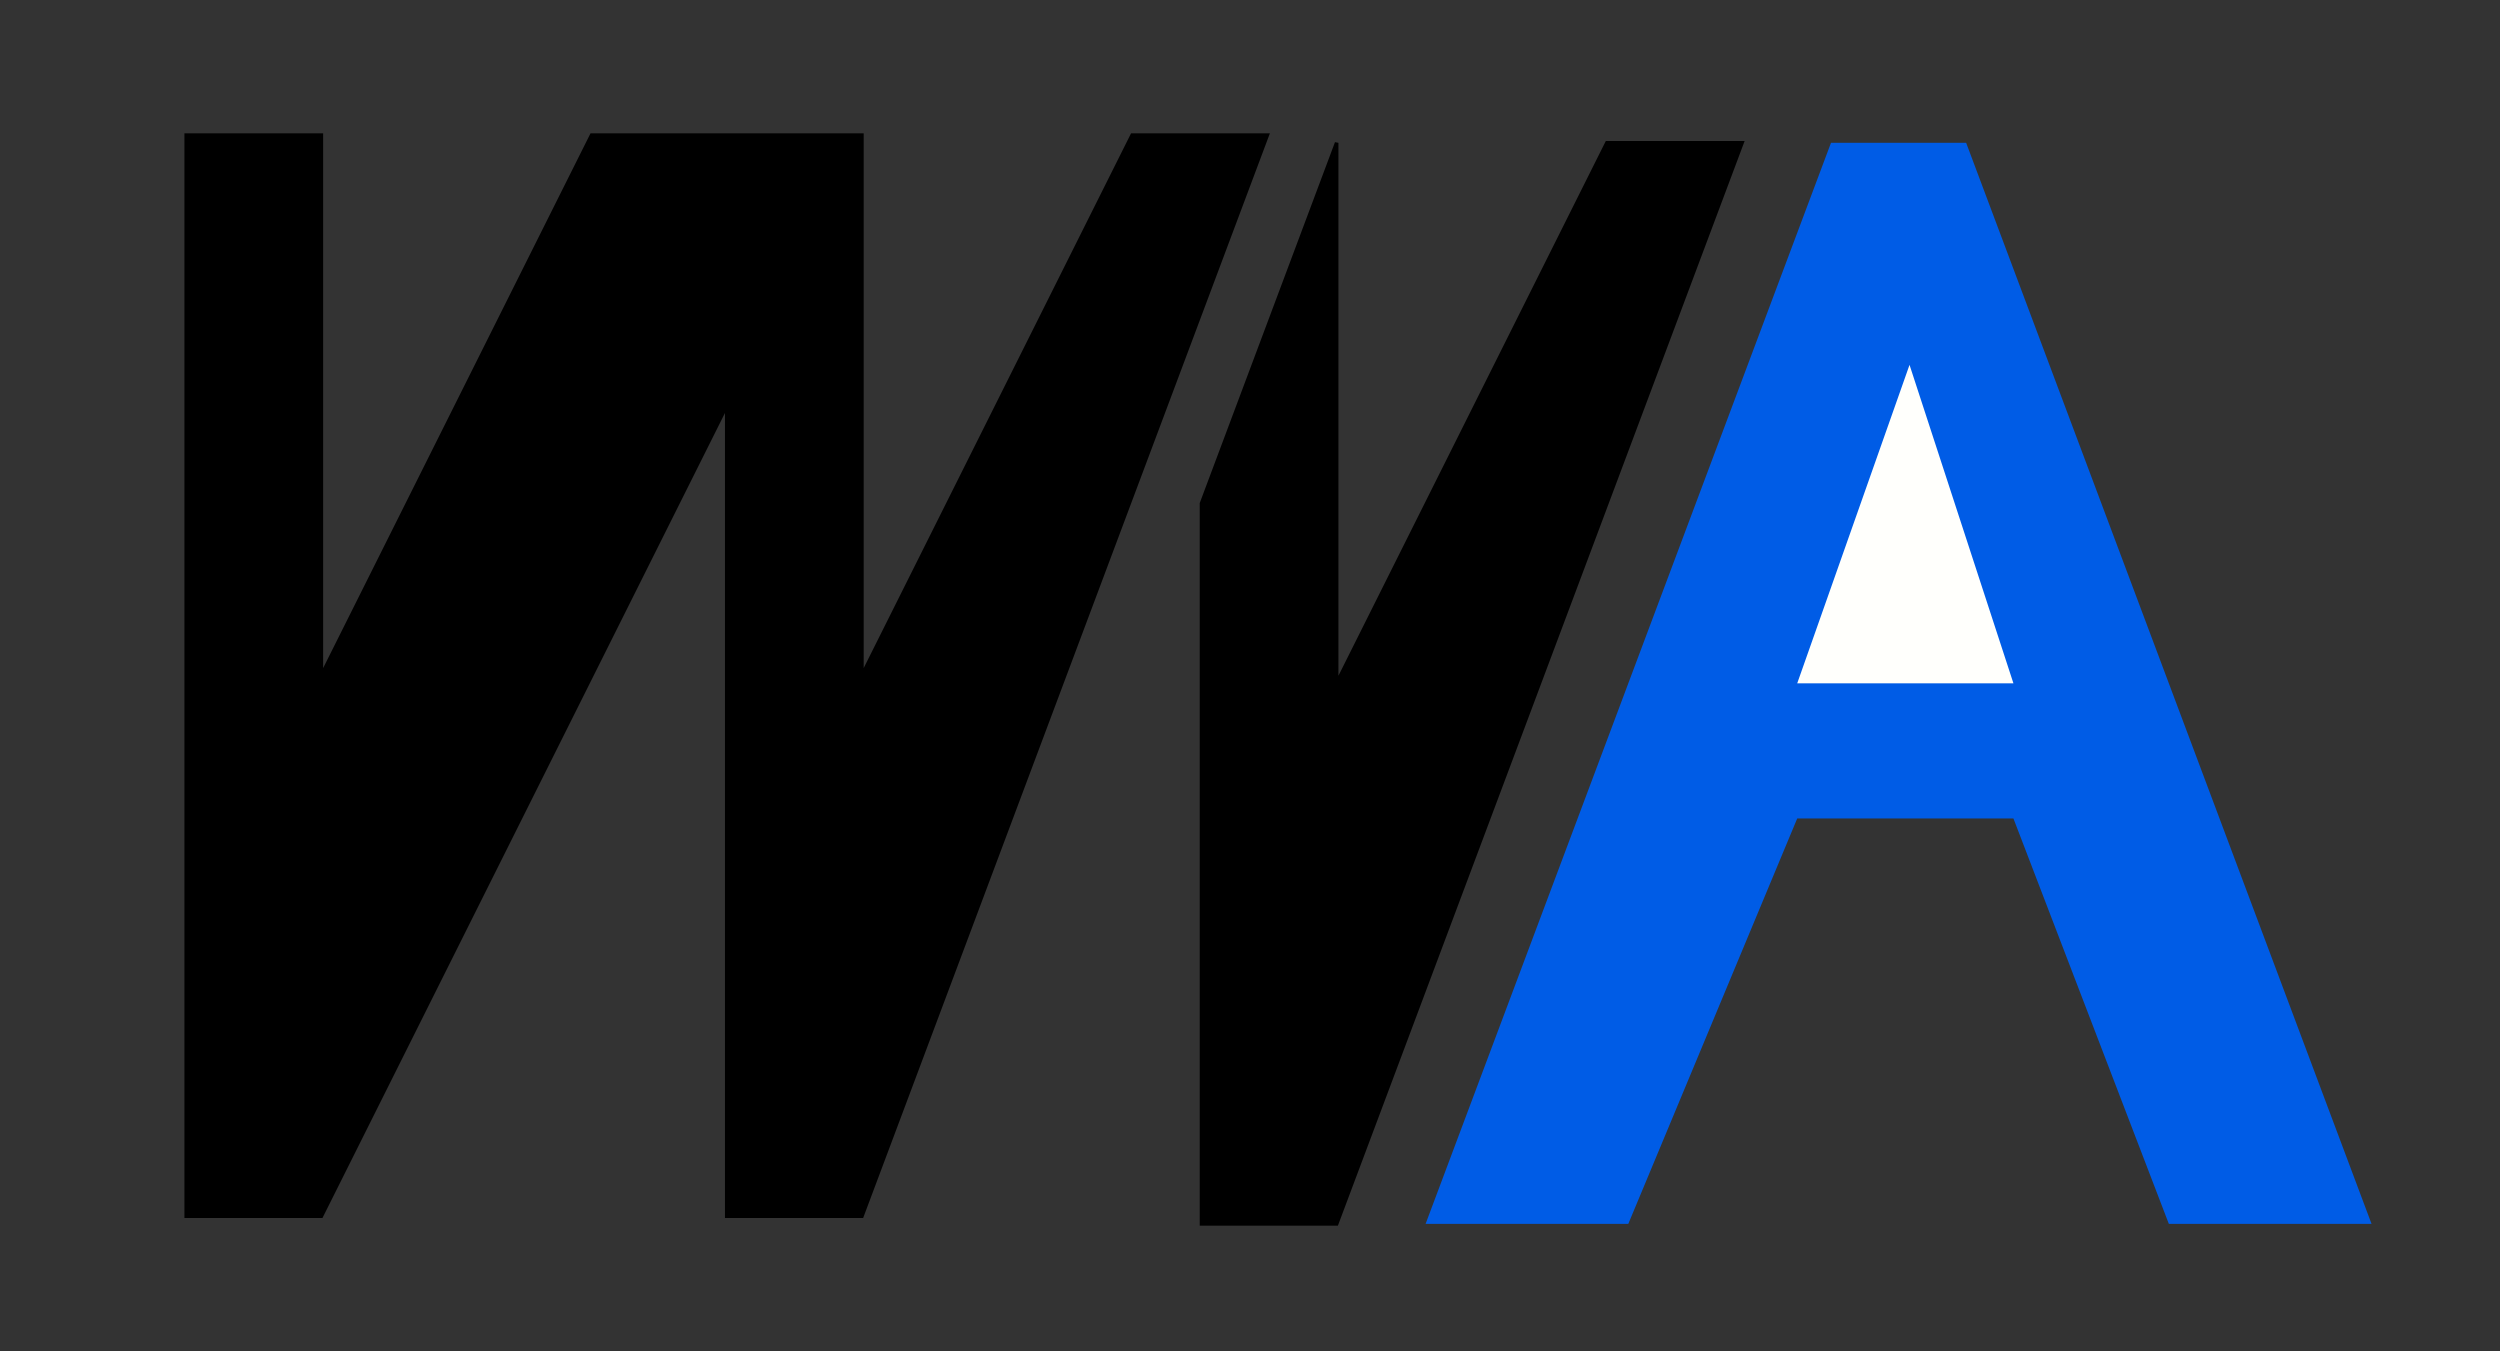 <svg xmlns="http://www.w3.org/2000/svg" width="185mm" height="100mm" viewBox="0 0 185 100"><rect x="0" y="0" width="185" height="100" fill="#333333" stroke="none"/><path d="M13.78 207v80h10l30-60v60h10l30-80h-10l-20 40v-40h-20l-20 40v-40zM88.912 234.252v53.315h10l30-80h-10l-20 40v-40z" style="fill:#000;stroke:#000;stroke-width:.265px;stroke-linecap:butt;stroke-linejoin:miter;stroke-opacity:1" transform="translate(0 -197)"/><path d="M135.494 207.567h10l30 80h-15l-11.5-30h-16l-12.5 30h-15z" style="fill:#005ce6;fill-opacity:1;stroke:none;stroke-width:.265px;stroke-linecap:butt;stroke-linejoin:miter;stroke-opacity:1" transform="translate(0 -197)"/><path d="M132.994 247.567h16L141.305 224z" style="fill:#fffffc;fill-opacity:1;stroke:none;stroke-width:.265px;stroke-linecap:butt;stroke-linejoin:miter;stroke-opacity:1" transform="translate(0 -197)"/></svg>